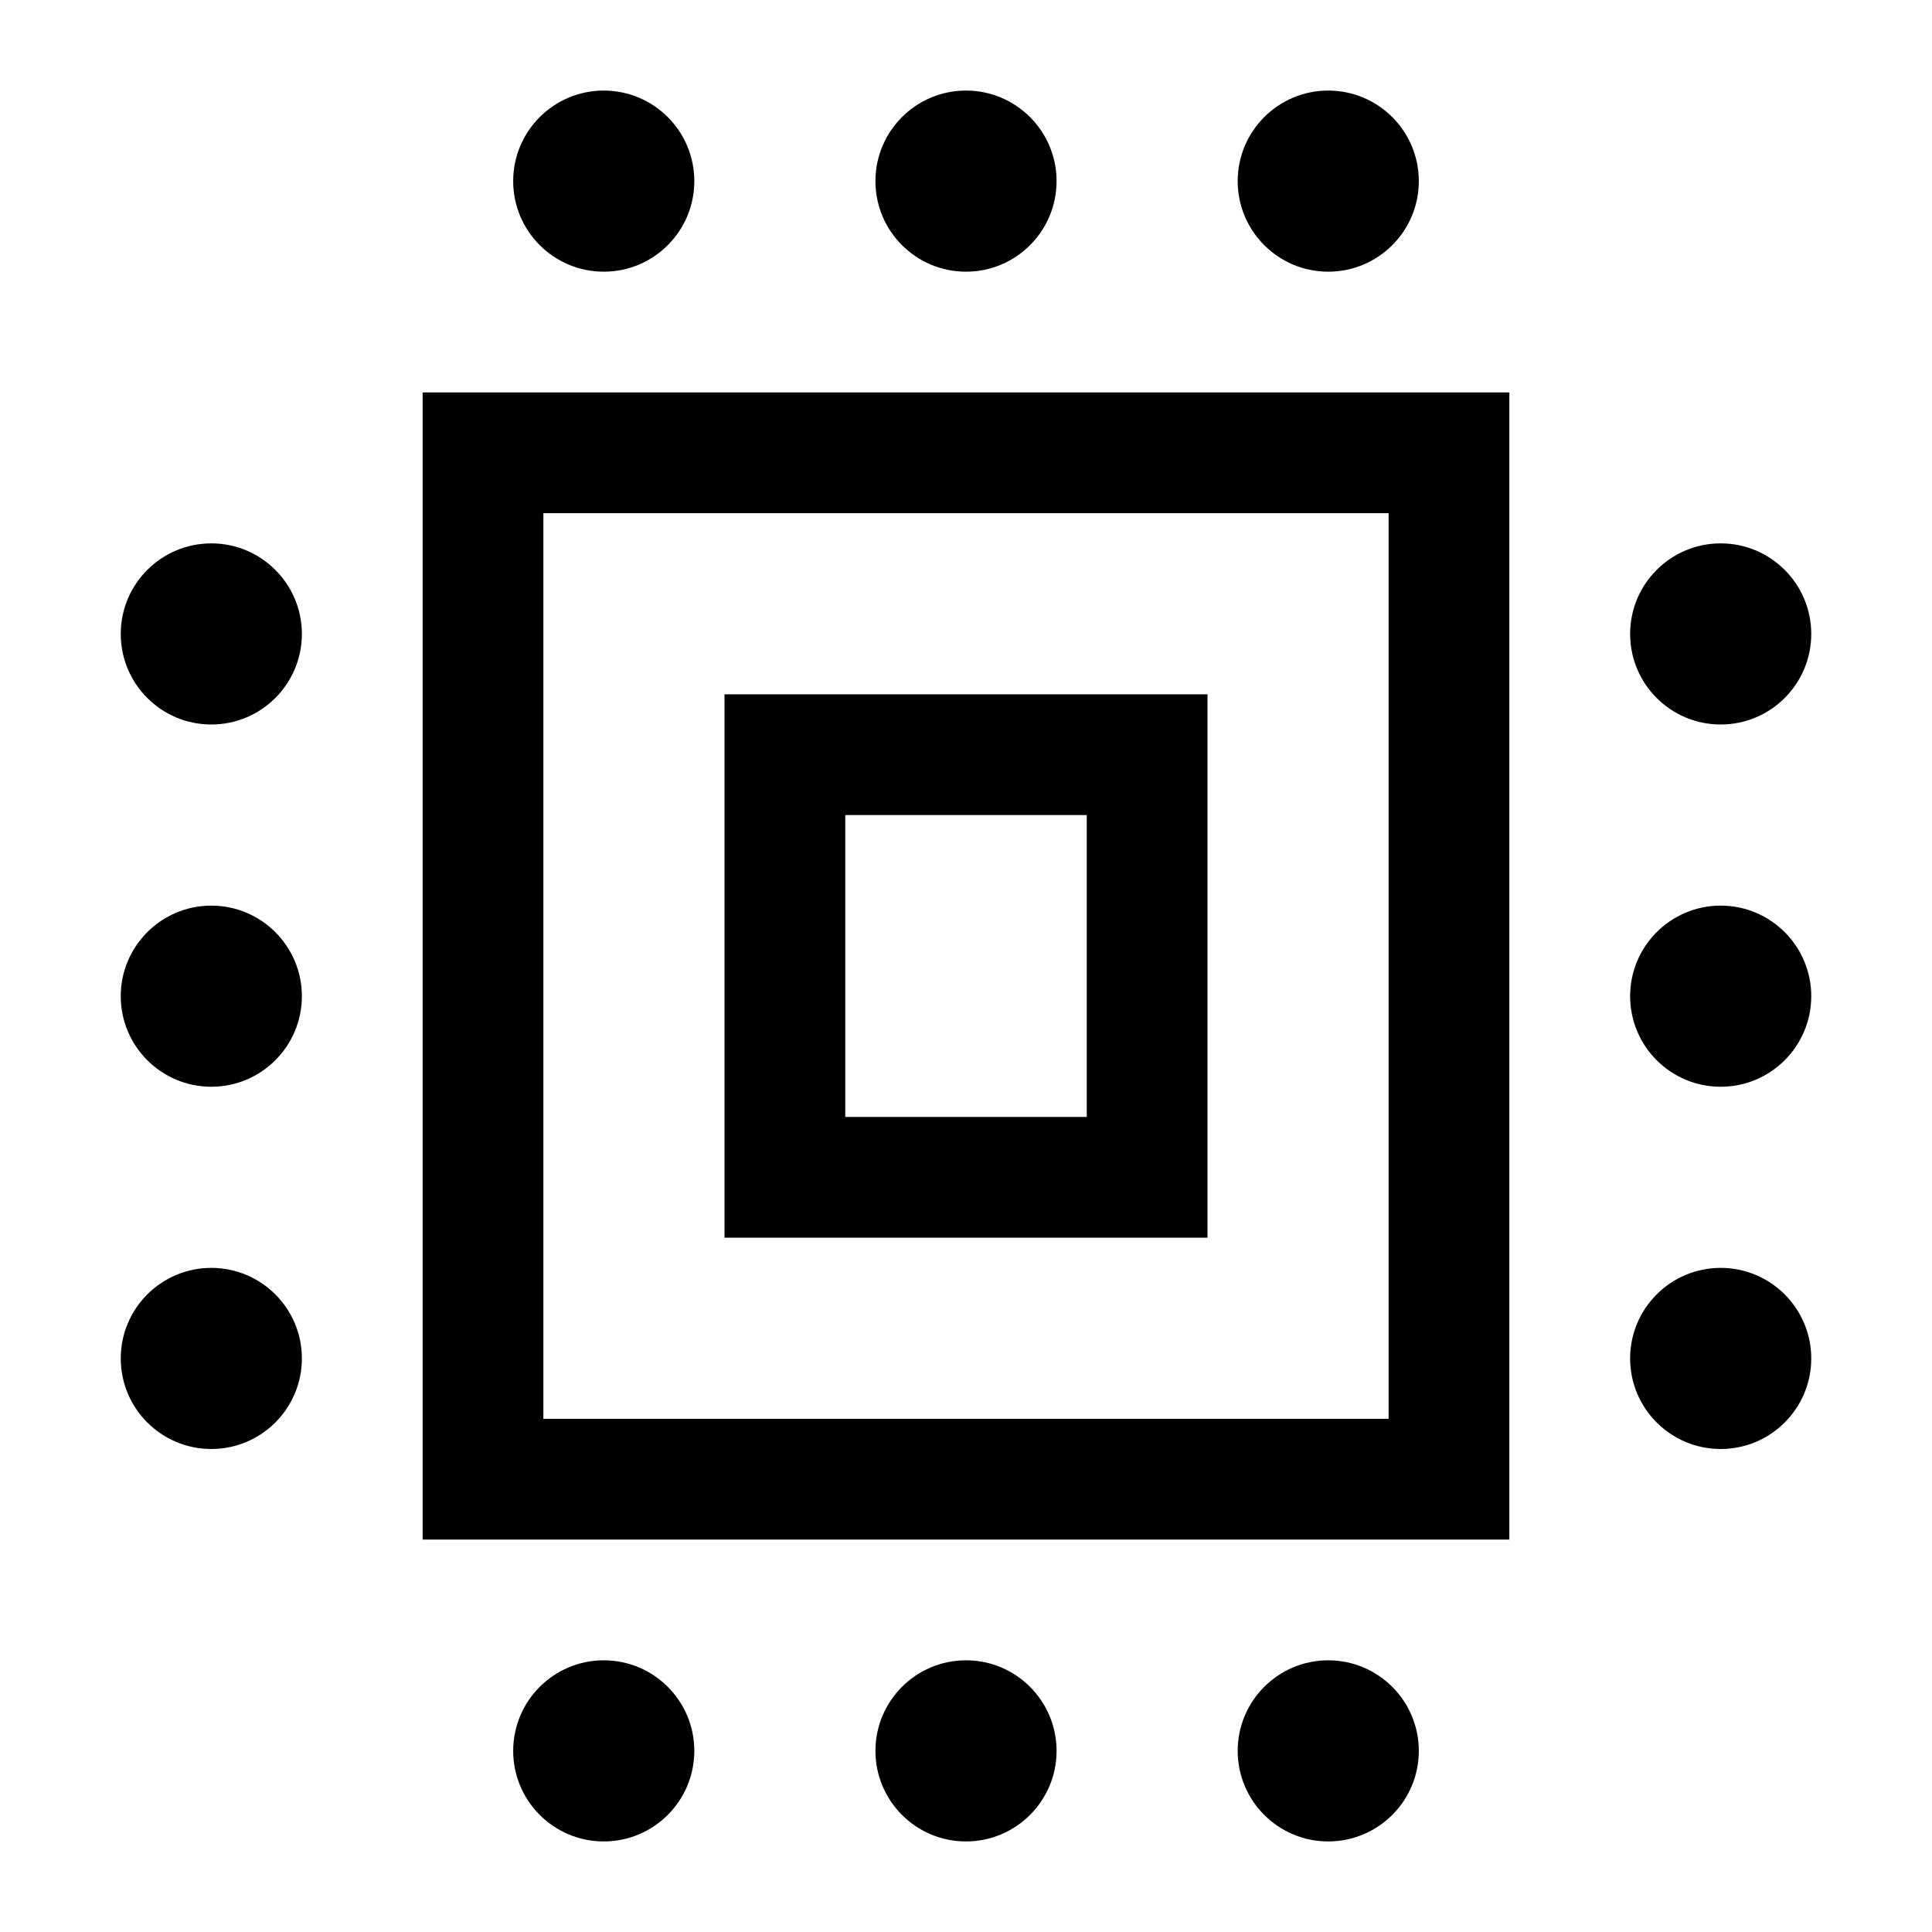 <svg width="24" height="24" viewBox="0 0 24 24" fill="none" xmlns="http://www.w3.org/2000/svg">
<path d="M1.5 16.875C1.5 16.254 2.004 15.75 2.625 15.75C3.246 15.75 3.75 16.254 3.75 16.875C3.75 17.496 3.246 18 2.625 18C2.004 18 1.5 17.496 1.5 16.875Z" fill="black"/>
<path d="M1.5 12.375C1.5 11.754 2.004 11.25 2.625 11.25C3.246 11.25 3.75 11.754 3.75 12.375C3.75 12.996 3.246 13.5 2.625 13.5C2.004 13.5 1.5 12.996 1.5 12.375Z" fill="black"/>
<path d="M1.5 7.875C1.5 7.254 2.004 6.75 2.625 6.75C3.246 6.75 3.75 7.254 3.75 7.875C3.75 8.496 3.246 9 2.625 9C2.004 9 1.5 8.496 1.5 7.875Z" fill="black"/>
<path fill-rule="evenodd" clip-rule="evenodd" d="M9 8.625H15V15.375H9V8.625ZM10.5 10.125V13.875H13.5V10.125H10.5Z" fill="black"/>
<path fill-rule="evenodd" clip-rule="evenodd" d="M5.25 4.875H18.75V19.125H5.25V4.875ZM6.75 6.375V17.625H17.25V6.375H6.75Z" fill="black"/>
<path d="M20.25 16.875C20.25 16.254 20.754 15.75 21.375 15.75C21.996 15.75 22.5 16.254 22.5 16.875C22.5 17.496 21.996 18 21.375 18C20.754 18 20.25 17.496 20.25 16.875Z" fill="black"/>
<path d="M20.25 12.375C20.25 11.754 20.754 11.25 21.375 11.25C21.996 11.25 22.5 11.754 22.5 12.375C22.5 12.996 21.996 13.5 21.375 13.5C20.754 13.5 20.25 12.996 20.25 12.375Z" fill="black"/>
<path d="M20.25 7.875C20.25 7.254 20.754 6.75 21.375 6.75C21.996 6.75 22.5 7.254 22.5 7.875C22.5 8.496 21.996 9 21.375 9C20.754 9 20.25 8.496 20.25 7.875Z" fill="black"/>
<path d="M13.125 21.75C13.125 21.129 12.621 20.625 12 20.625C11.379 20.625 10.875 21.129 10.875 21.75C10.875 22.371 11.379 22.875 12 22.875C12.621 22.875 13.125 22.371 13.125 21.75Z" fill="black"/>
<path d="M8.625 21.75C8.625 21.129 8.121 20.625 7.5 20.625C6.879 20.625 6.375 21.129 6.375 21.75C6.375 22.371 6.879 22.875 7.5 22.875C8.121 22.875 8.625 22.371 8.625 21.75Z" fill="black"/>
<path d="M15.375 21.75C15.375 21.129 15.879 20.625 16.5 20.625C17.121 20.625 17.625 21.129 17.625 21.75C17.625 22.371 17.121 22.875 16.5 22.875C15.879 22.875 15.375 22.371 15.375 21.75Z" fill="black"/>
<path d="M13.125 2.25C13.125 1.629 12.621 1.125 12 1.125C11.379 1.125 10.875 1.629 10.875 2.25C10.875 2.871 11.379 3.375 12 3.375C12.621 3.375 13.125 2.871 13.125 2.25Z" fill="black"/>
<path d="M8.625 2.25C8.625 1.629 8.121 1.125 7.5 1.125C6.879 1.125 6.375 1.629 6.375 2.25C6.375 2.871 6.879 3.375 7.5 3.375C8.121 3.375 8.625 2.871 8.625 2.25Z" fill="black"/>
<path d="M15.375 2.25C15.375 1.629 15.879 1.125 16.5 1.125C17.121 1.125 17.625 1.629 17.625 2.25C17.625 2.871 17.121 3.375 16.5 3.375C15.879 3.375 15.375 2.871 15.375 2.25Z" fill="black"/>
</svg>
